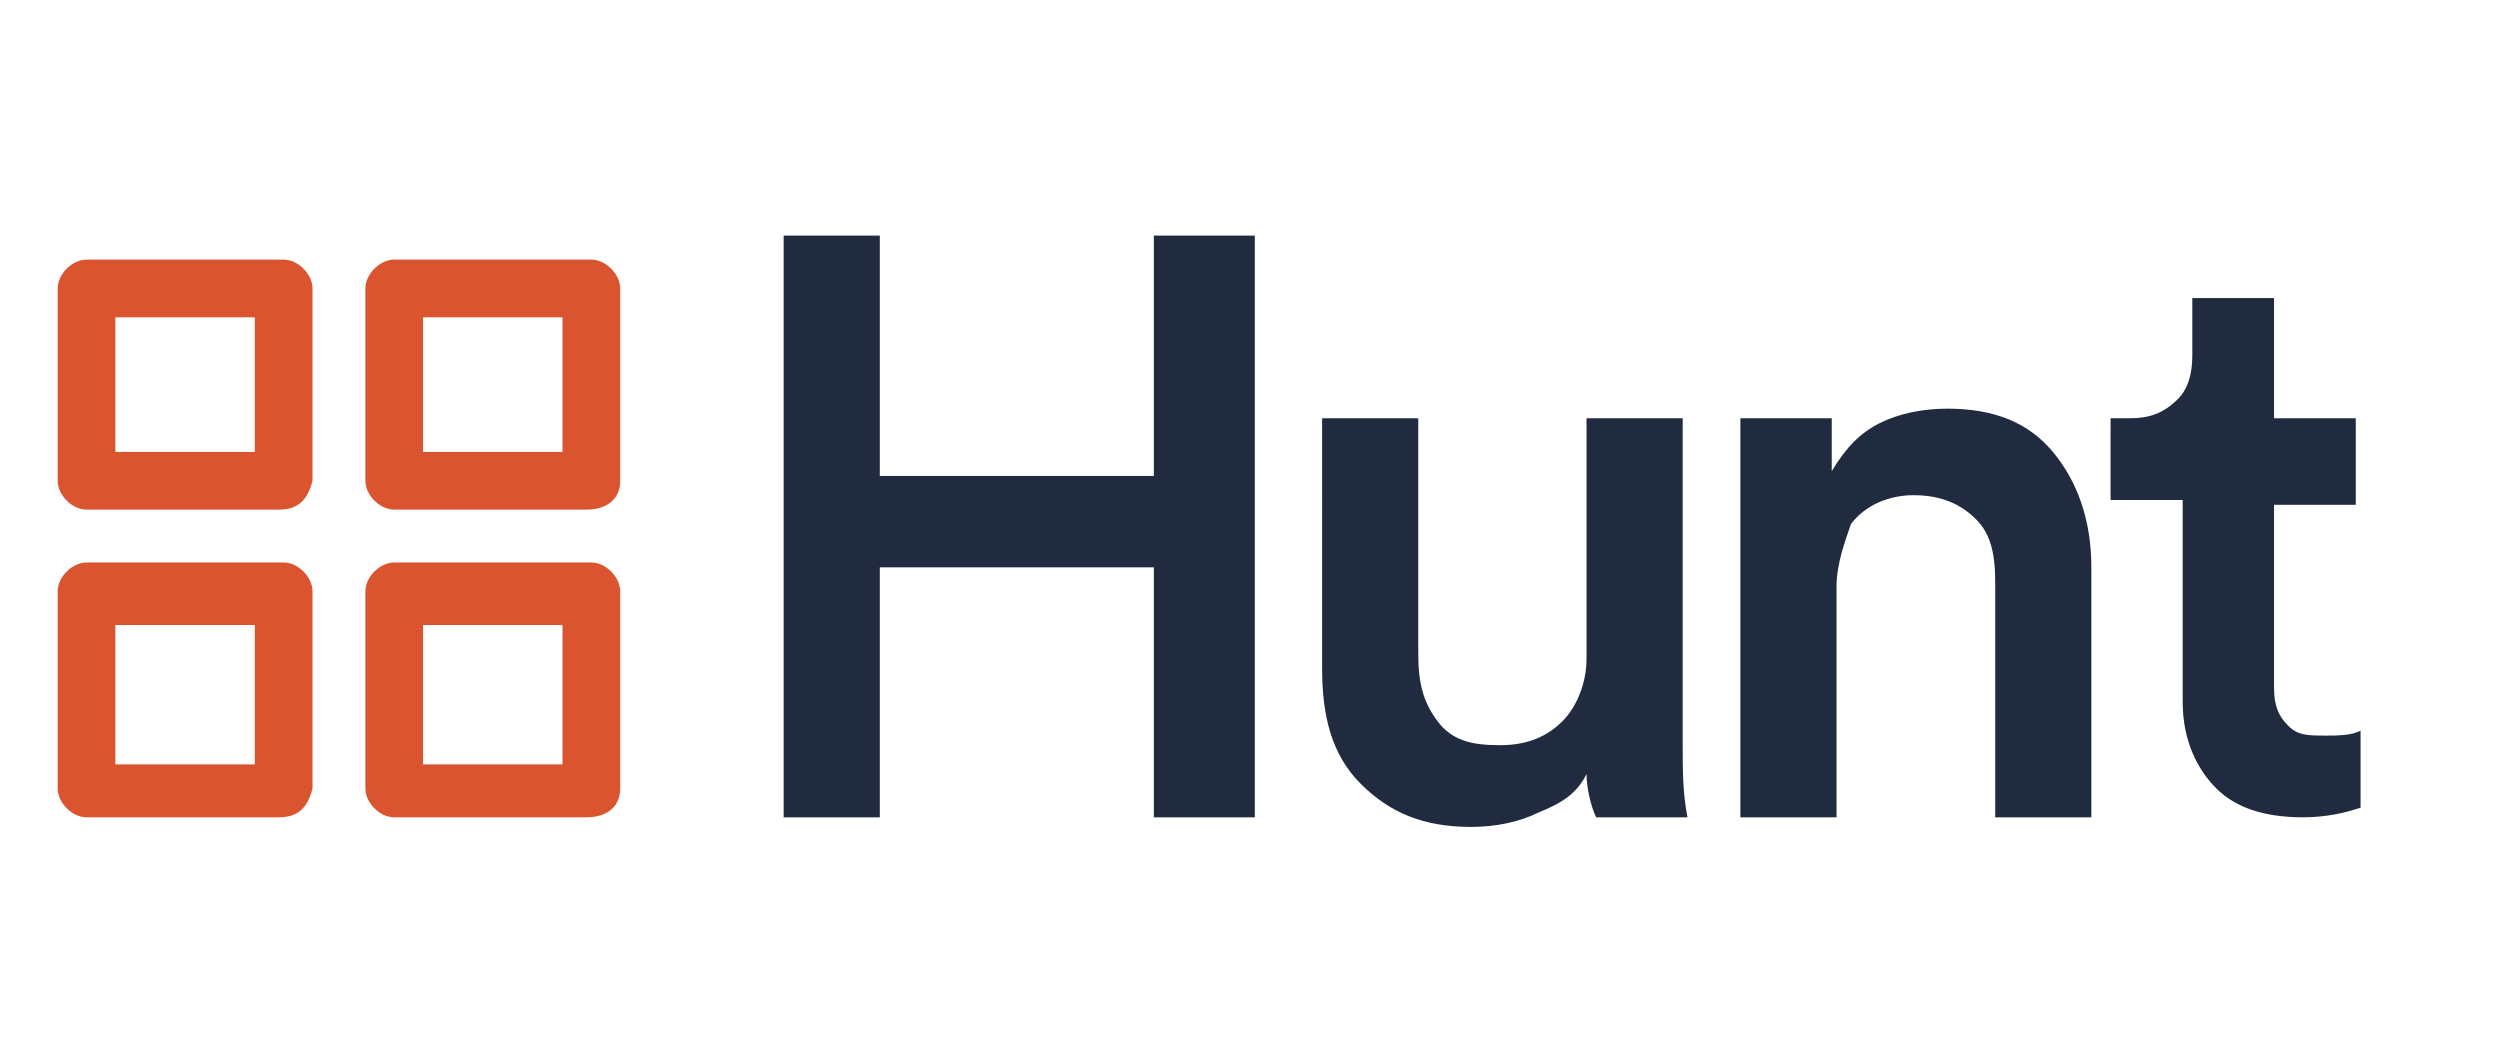 <?xml version="1.0" encoding="utf-8"?>
<!-- Generator: Adobe Illustrator 26.0.3, SVG Export Plug-In . SVG Version: 6.00 Build 0)  -->
<svg version="1.1" id="Layer_1" xmlns="http://www.w3.org/2000/svg" xmlns:xlink="http://www.w3.org/1999/xlink" x="0px" y="0px"
	 viewBox="0 0 52 22" style="enable-background:new 0 0 52 22;" xml:space="preserve">
<style type="text/css">
	.st0{fill:#DA552F;}
	.st1{fill:#202B3F;}
</style>
<path class="st0" d="M5.8,10.6H1.8c-0.3,0-0.6-0.3-0.6-0.6V6c0-0.3,0.3-0.6,0.6-0.6h4.1c0.3,0,0.6,0.3,0.6,0.6V10
	C6.4,10.4,6.2,10.6,5.8,10.6z M2.4,9.4h2.9V6.6H2.4V9.4z"/>
<path class="st0" d="M12.2,10.6H8.2c-0.3,0-0.6-0.3-0.6-0.6V6c0-0.3,0.3-0.6,0.6-0.6h4.1c0.3,0,0.6,0.3,0.6,0.6V10
	C12.9,10.4,12.6,10.6,12.2,10.6z M8.8,9.4h2.9V6.6H8.8V9.4z"/>
<path class="st0" d="M12.2,17H8.2c-0.3,0-0.6-0.3-0.6-0.6v-4.1c0-0.3,0.3-0.6,0.6-0.6h4.1c0.3,0,0.6,0.3,0.6,0.6v4.1
	C12.9,16.8,12.6,17,12.2,17z M8.8,15.9h2.9V13H8.8V15.9z"/>
<path class="st0" d="M5.8,17H1.8c-0.3,0-0.6-0.3-0.6-0.6v-4.1c0-0.3,0.3-0.6,0.6-0.6h4.1c0.3,0,0.6,0.3,0.6,0.6v4.1
	C6.4,16.8,6.2,17,5.8,17z M2.4,15.9h2.9V13H2.4V15.9z"/>
<path class="st1" d="M26.1,17h-2.1v-5.2h-5.7V17h-2V4.9h2v5h5.7v-5h2.1V17z M33,16.1c-0.2,0.4-0.5,0.6-1,0.8
	c-0.4,0.2-0.9,0.3-1.4,0.3c-1,0-1.7-0.3-2.3-0.9c-0.6-0.6-0.8-1.4-0.8-2.4V8.7h2v4.9c0,0.6,0.1,1,0.4,1.4c0.3,0.4,0.7,0.5,1.3,0.5
	c0.6,0,1-0.2,1.3-0.5c0.3-0.3,0.5-0.8,0.5-1.3V8.7h2v6.8c0,0.5,0,1,0.1,1.5h-1.9C33.1,16.8,33,16.4,33,16.1z M38.2,12.2V17h-2V8.7
	h1.9v1.1c0.3-0.5,0.6-0.8,1-1c0.4-0.2,0.9-0.3,1.4-0.3c1,0,1.7,0.3,2.2,0.9c0.5,0.6,0.8,1.4,0.8,2.4V17h-2v-4.9c0-0.6-0.1-1-0.4-1.3
	c-0.3-0.3-0.7-0.5-1.3-0.5c-0.5,0-1,0.2-1.3,0.6C38.4,11.2,38.2,11.7,38.2,12.2z M47.3,6.2v2.5h1.7v1.8h-1.7v3.8
	c0,0.4,0.1,0.6,0.3,0.8c0.2,0.2,0.4,0.2,0.8,0.2c0.2,0,0.5,0,0.7-0.1v1.6c-0.3,0.1-0.7,0.2-1.2,0.2c-0.8,0-1.4-0.2-1.8-0.6
	c-0.4-0.4-0.7-1-0.7-1.8v-4.2h-1.5V8.7h0.4c0.4,0,0.7-0.1,1-0.4c0.2-0.2,0.3-0.5,0.3-0.9V6.2H47.3z"/>
</svg>
